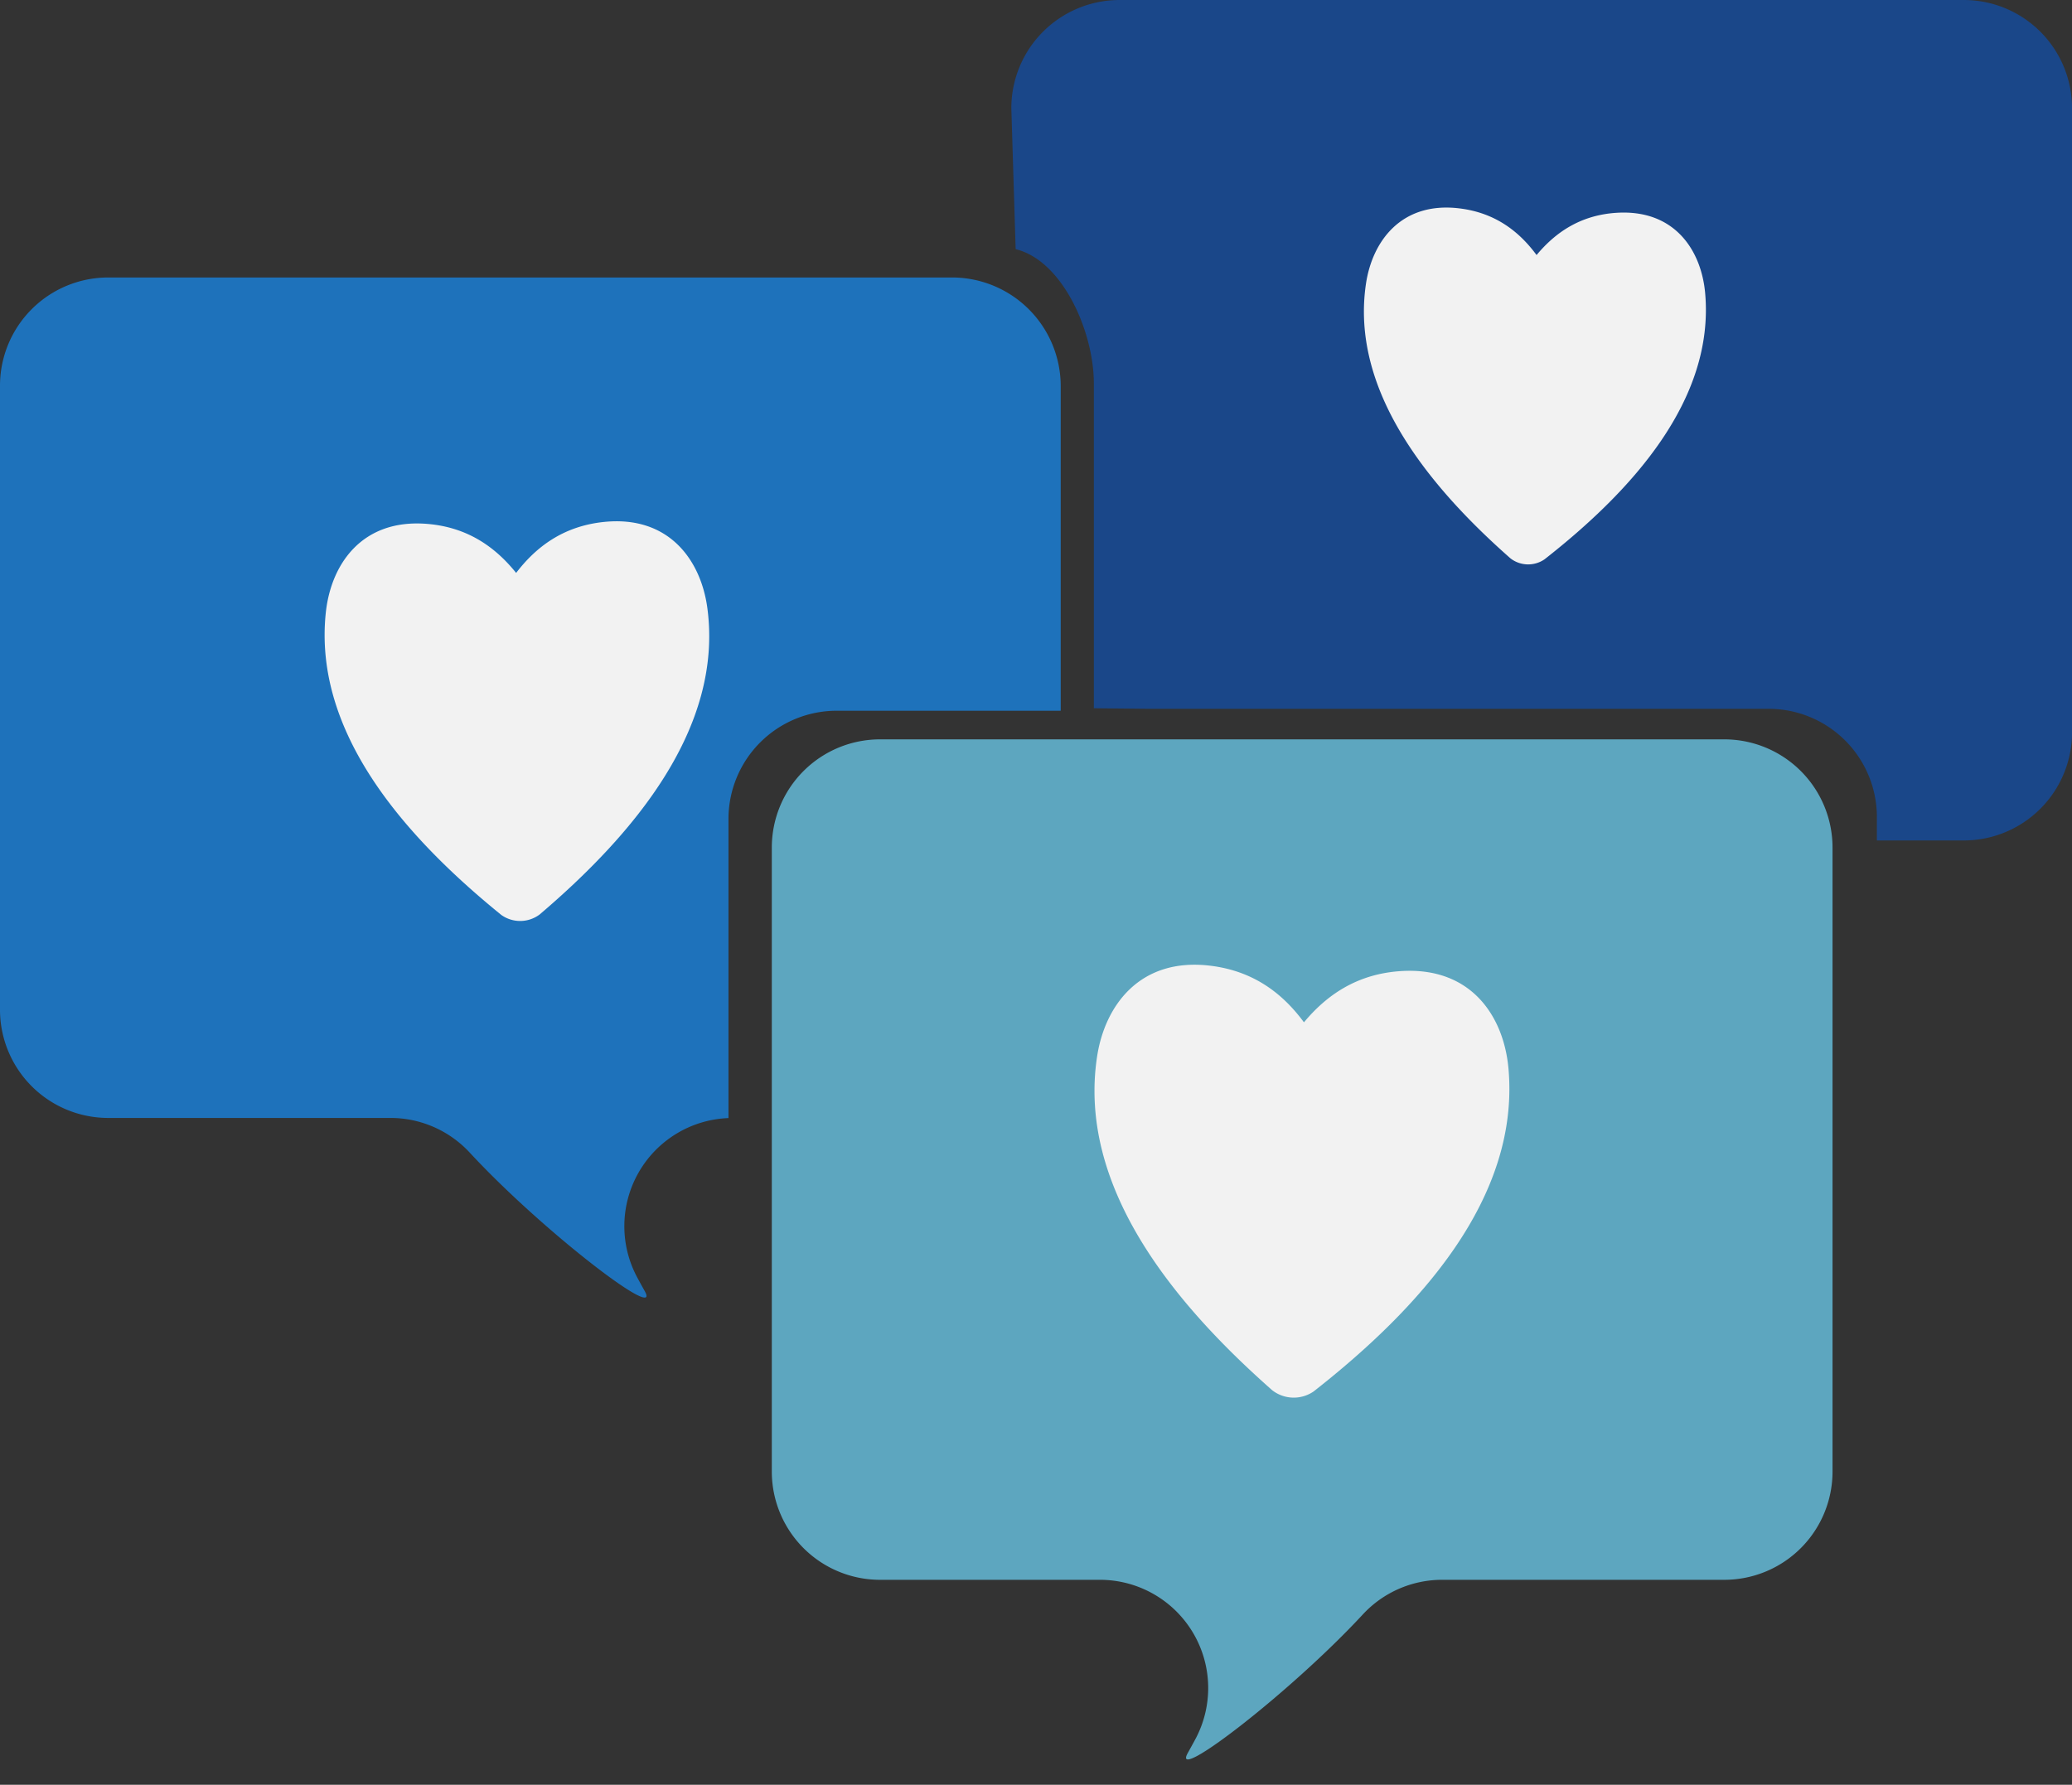<?xml version="1.0" encoding="UTF-8" standalone="no"?><svg xmlns="http://www.w3.org/2000/svg" xmlns:xlink="http://www.w3.org/1999/xlink" fill="#000000" height="424.2" preserveAspectRatio="xMidYMid meet" version="1" viewBox="-0.0 -0.0 492.4 424.2" width="492.4" zoomAndPan="magnify"><rect x="-0.0" y="-0.0" width="492.4" height="424.2" fill="#333333" stroke="none"/><g><g id="change1_1"><path d="M409.767,175.727H209.141a25.723,25.723,0,0,0-25.724,25.723V349.759a25.724,25.724,0,0,0,25.724,25.724H261.4a25.728,25.728,0,0,1,22.617,37.979q-.825,1.527-1.747,3.184c-4.209,7.564,24.423-14.374,41.597-32.931a25.687,25.687,0,0,1,18.858-8.233h67.042a25.724,25.724,0,0,0,25.724-25.724V201.45A25.723,25.723,0,0,0,409.767,175.727Z" fill="#5da6bf"/></g><g id="change1_2"><path d="M312.177,330.712a8.326,8.326,0,0,1-9.832-.278c-24.023-21.169-46.195-48.699-41.647-79.202,1.822-12.224,10.189-23.75,26.955-21.702,10.352,1.264,17.235,6.682,22.226,13.45,5.386-6.475,12.581-11.495,22.991-12.174,16.86-1.098,24.524,10.88,25.613,23.186C361.201,284.702,337.423,310.935,312.177,330.712Z" fill="#5da6bf"/></g><g id="change2_1"><path d="M272.913,168.468H420.308a25.723,25.723,0,0,1,25.724,25.723v5.564H466.688a25.723,25.723,0,0,0,25.724-25.723V25.723A25.723,25.723,0,0,0,466.688,0H266.062a25.723,25.723,0,0,0-25.724,25.723l1.026,33.496c11.249,2.748,18.582,19.77,18.582,31.866v77.249Z" fill="#1a4789"/></g><g id="change3_1"><path d="M252.073,91.675a25.838,25.838,0,0,0-25.724-25.724H25.724A25.724,25.724,0,0,0,0,91.675V239.984a25.724,25.724,0,0,0,25.724,25.724H92.766a25.687,25.687,0,0,1,18.858,8.233c17.174,18.557,45.806,40.495,41.597,32.931q-.923-1.659-1.747-3.184A25.721,25.721,0,0,1,173.119,265.74V194.647A25.723,25.723,0,0,1,198.842,168.924h53.23Z" fill="#1e72bb"/></g><g id="change4_1"><path d="M358.483,253.994c2.718,30.708-21.06,56.941-46.306,76.719a8.326,8.326,0,0,1-9.832-.278c-24.023-21.169-46.195-48.699-41.647-79.202,1.822-12.224,10.189-23.75,26.955-21.702,10.352,1.264,17.235,6.682,22.226,13.45,5.386-6.475,12.581-11.495,22.991-12.174C349.729,229.709,357.394,241.687,358.483,253.994Zm46.74-184.299c-.898-10.144-7.216-20.018-21.113-19.113-8.581.559-14.512,4.697-18.952,10.035-4.113-5.579-9.787-10.045-18.32-11.087-13.82-1.688-20.717,7.813-22.219,17.889-3.748,25.144,14.528,47.837,34.33,65.286a6.863,6.863,0,0,0,8.104.229C387.863,116.631,407.464,95.007,405.223,69.694ZM168.111,144.607c-1.494-11.36-9.064-22.177-24.638-20.548-9.616,1.006-16.083,5.918-20.817,12.111-4.889-6.088-11.477-10.857-21.116-11.652-15.61-1.288-22.906,9.692-24.113,21.082-3.011,28.42,18.609,53.117,41.694,71.853a7.719,7.719,0,0,0,9.118-.1C150.845,198.116,171.837,172.953,168.111,144.607Z" fill="#f2f2f2"/></g></g></svg>